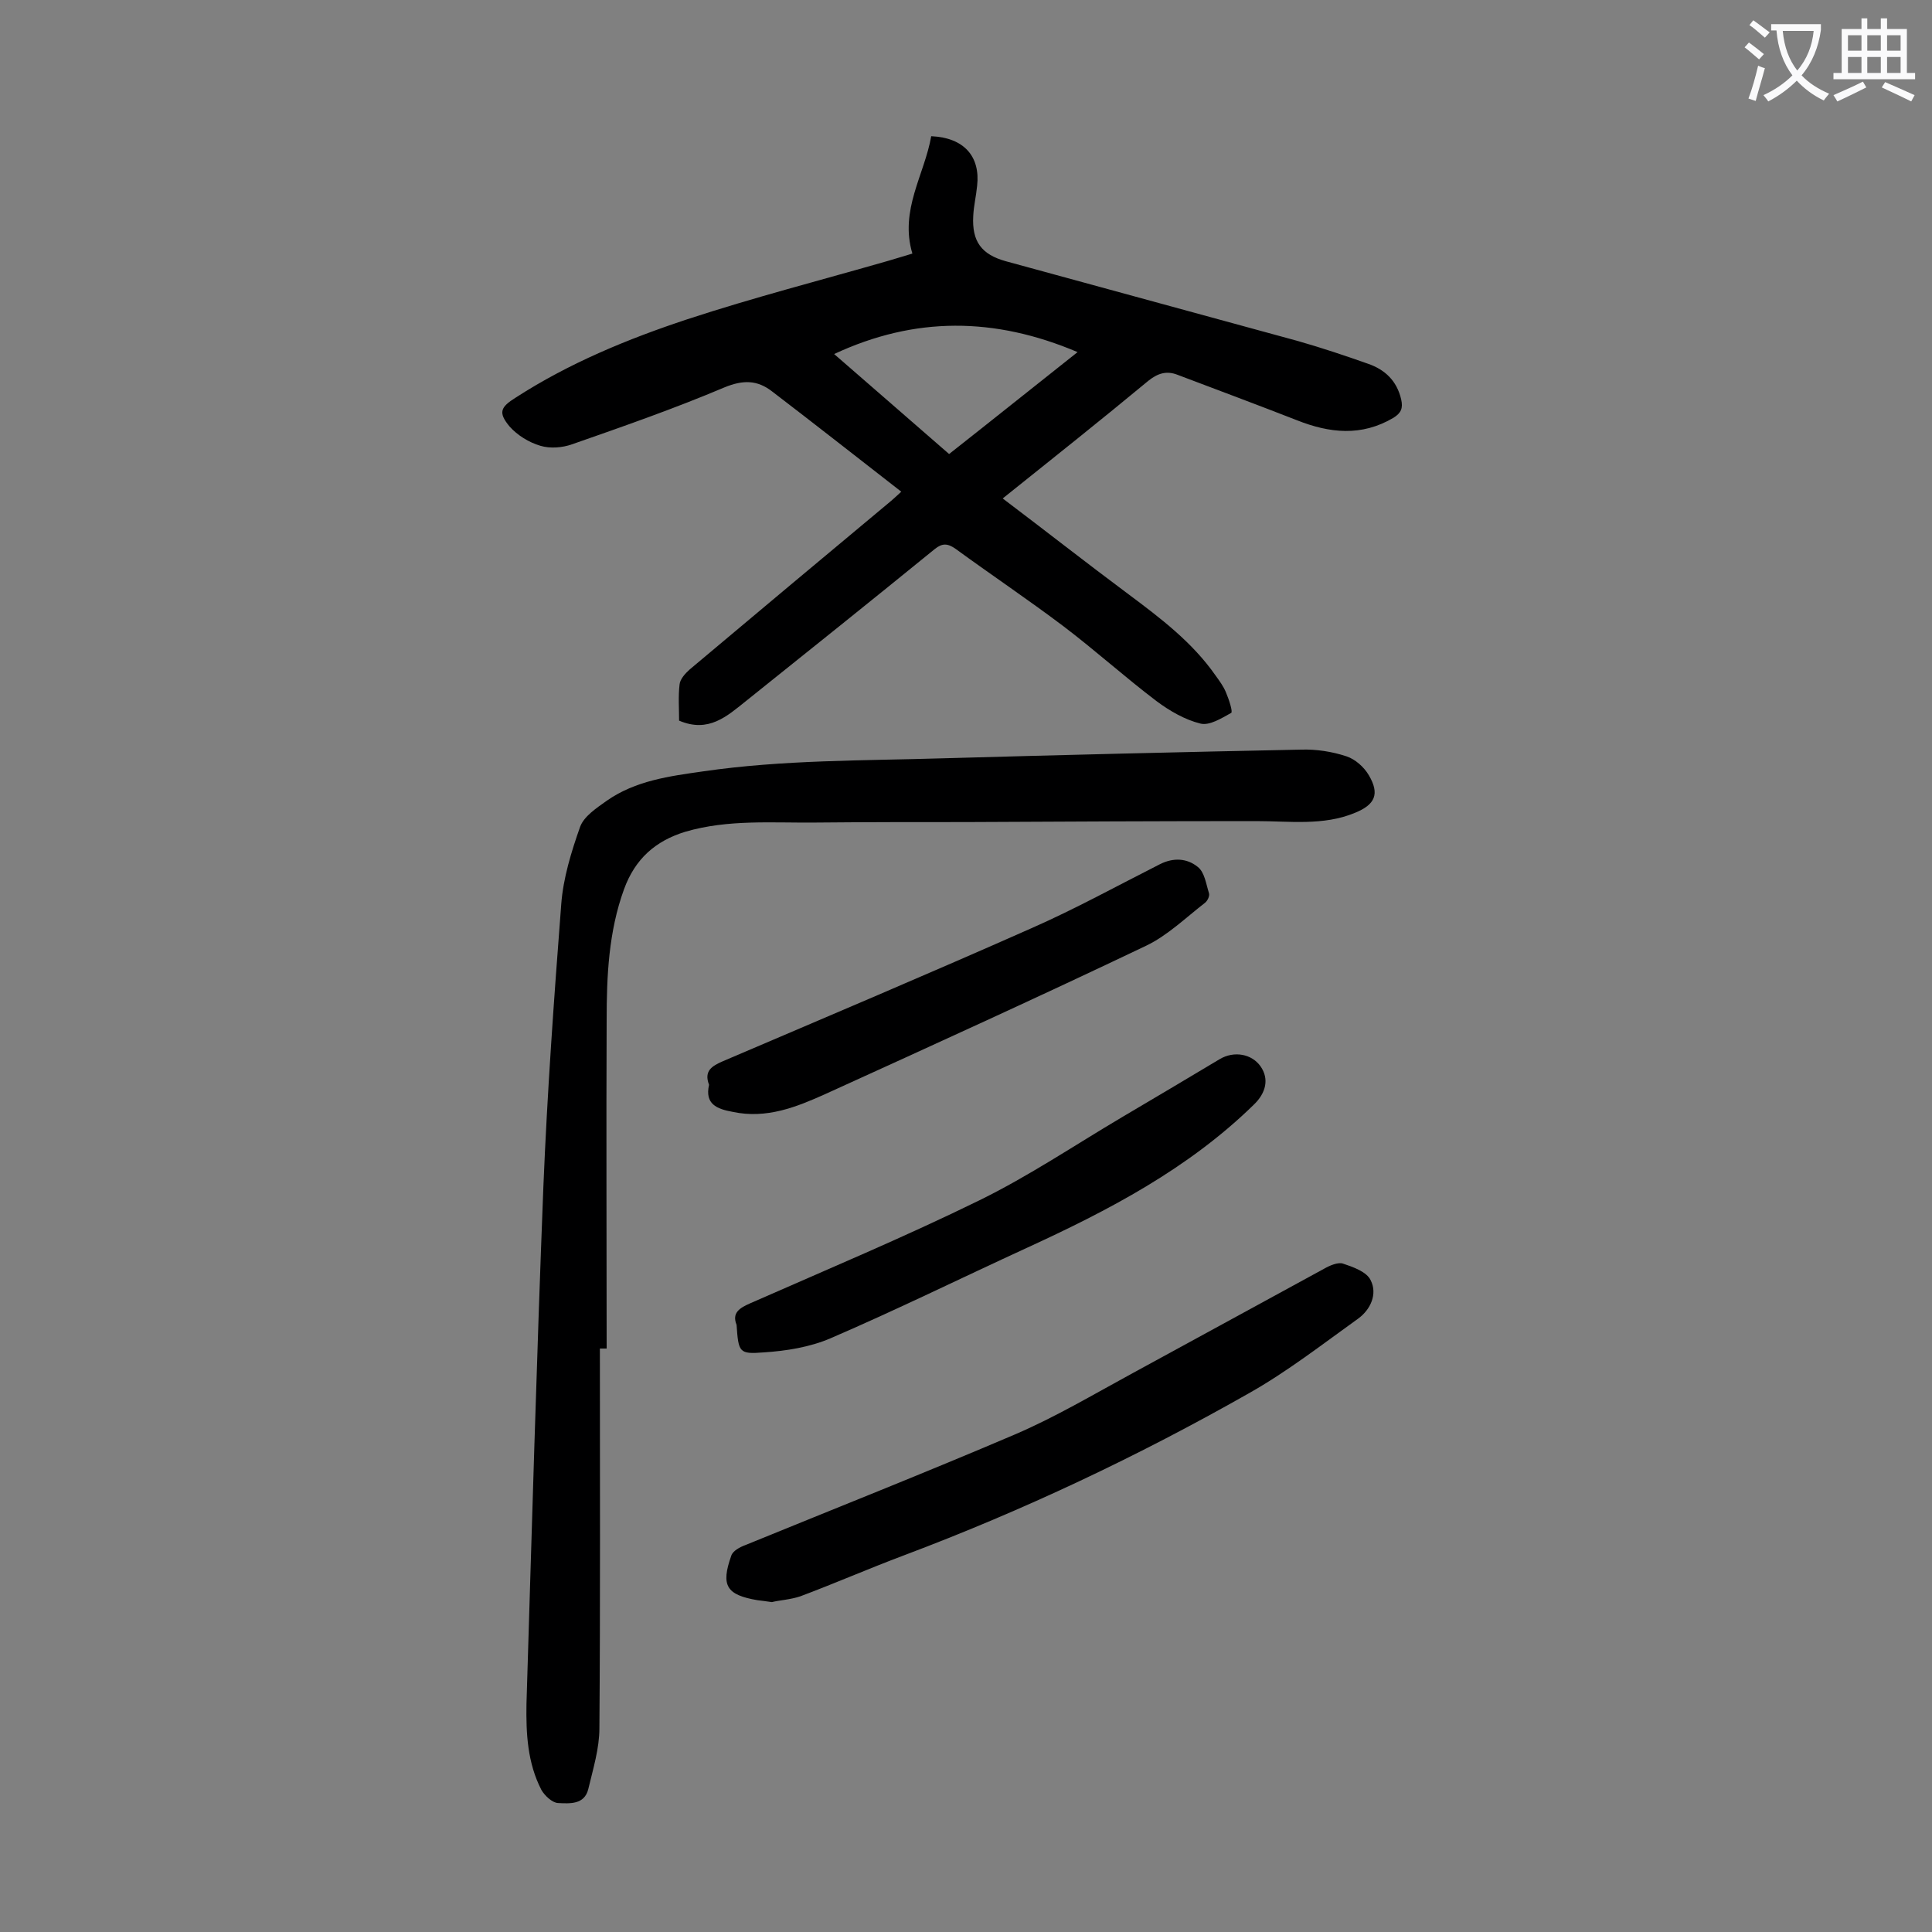 <svg enable-background="new 0 0 400 400" viewBox="0 0 400 400" xmlns="http://www.w3.org/2000/svg"><rect x="0" y="0" width="400" height="400" fill="#808080" stroke="none"/><g fill="#000001"><path d="m207.6 103.2c9 6.8 17.4 13.4 26 19.8 6.7 5 13.3 10 18.1 16.9.8 1.1 1.6 2.2 2.1 3.4.6 1.4 1.5 4.1 1.1 4.3-2 1.1-4.5 2.7-6.4 2.2-3.2-.8-6.3-2.6-9-4.6-6.6-5-12.8-10.6-19.4-15.6-7.3-5.5-14.9-10.6-22.3-16-1.6-1.1-2.7-1.2-4.3.1-12.9 10.5-26 21-39 31.4-4 3.2-7.8 6.7-13.9 4.1 0-2.5-.2-5 .1-7.5.1-1.1 1.2-2.3 2.1-3.1 13.9-11.7 27.8-23.3 41.7-34.9.6-.5 1.1-1 2.1-1.9-9-7-17.9-14-26.8-20.8-3-2.3-5.9-2.4-9.8-.8-10.4 4.4-21 8.1-31.6 11.8-2 .7-4.5.9-6.5.3-2.4-.7-4.8-2.2-6.4-4-2.4-2.9-1.9-4 1.3-6 11-7.1 23.1-12.1 35.5-16.2 13.7-4.5 27.7-8.1 41.6-12.1 1.6-.5 3.1-.9 5-1.5-2.7-9 2.5-16.3 3.9-24.3 6.8.3 10.2 4.2 9.5 10.3-.2 2.1-.7 4.1-.8 6.2-.3 5.3 1.7 8 6.8 9.4 20.1 5.5 40.3 11 60.4 16.5 4.9 1.4 9.7 3 14.5 4.7 3.5 1.2 6 3.5 6.9 7.4.4 1.8 0 2.8-1.6 3.8-6.6 3.9-13.2 3.2-20 .5-8.2-3.2-16.5-6.3-24.7-9.4-2.3-.9-4.1-.3-6 1.2-9.9 8.2-19.7 16-30.2 24.4zm-34.9-29.9c7.9 6.9 15.8 13.7 23.8 20.7 8.9-7 17.5-13.9 26.6-21.1-17.2-7.3-33.7-7.4-50.4.4z"/><path d="m124.2 279.2c0 26.2.1 52.4-.1 78.6 0 4.2-1.3 8.4-2.3 12.6-.8 3.3-3.9 3-6.3 2.9-1.2-.1-2.7-1.5-3.4-2.7-2.9-5.6-3.2-11.7-3.1-17.8 1.1-35.7 2.1-71.4 3.5-107.1.8-19.5 2.2-39 3.7-58.5.4-5.4 2.1-10.9 3.9-16 .8-2.2 3.4-3.9 5.5-5.4 6-4.2 13-5.1 20-6.1 16.5-2.4 33.1-2.2 49.6-2.7 24.7-.7 49.5-1.3 74.2-1.8 3.1-.1 6.4.4 9.4 1.4 1.8.6 3.6 2.2 4.6 3.9 2.3 3.9 1.3 6.1-2.9 7.8-6.5 2.7-13.5 1.7-20.4 1.7-20 0-40 .1-60 .2-10.4 0-20.8 0-31.2.1-9 .1-18.1-.7-27 1.9-6.2 1.9-10.4 5.6-12.7 11.9-3.2 8.8-3.6 18-3.6 27.1-.1 22.7 0 45.3 0 68-.5 0-1 0-1.4 0z"/><path d="m159.8 331.7c-1.3-.2-2.2-.3-3-.4-6.4-1.1-7.6-3-5.4-9.2.3-1 1.8-1.8 2.9-2.2 18.6-7.6 37.3-15 55.8-22.9 8.4-3.6 16.3-8.3 24.4-12.7 13.2-7.2 26.4-14.4 39.6-21.6 1.2-.7 2.9-1.4 3.9-1.1 2.1.7 5 1.7 5.8 3.5 1.4 2.8 0 6-2.6 7.9-7.4 5.3-14.7 11-22.7 15.5-22.9 13-46.6 24.2-71.3 33.5-7.2 2.7-14.3 5.8-21.5 8.5-2.1.7-4.3.8-5.9 1.2z"/><path d="m152.5 274.3c-1-2.5.6-3.5 2.9-4.5 15.9-7 31.9-13.7 47.4-21.3 10.2-5 19.7-11.4 29.5-17.2 6.8-4 13.5-8 20.2-12 3-1.8 6.7-1.1 8.5 1.5s1.1 5.5-1.4 7.9c-13.6 13.3-30.1 21.9-47.1 29.7-13.5 6.2-26.9 12.8-40.6 18.7-4.2 1.8-9.1 2.6-13.8 2.9-5.1.4-5.2 0-5.6-5.7z"/><path d="m146.8 224.6c-1.1-2.9.6-3.9 2.9-4.9 21.3-9.1 42.6-18.1 63.8-27.5 9.1-4 17.8-8.8 26.7-13.3 2.8-1.4 5.6-1.2 7.8.6 1.4 1.1 1.7 3.5 2.3 5.4.2.6-.3 1.6-.8 2-4 3.1-7.8 6.8-12.2 8.9-22 10.5-44.2 20.6-66.4 30.7-6 2.7-12.2 5.2-19.2 3.7-3.3-.6-5.8-1.6-4.9-5.6z"/></g><path d="m362.1 8.8c1.1.8 2.1 1.6 3.1 2.4l-1 1.1c-1.3-1.1-2.3-2-3-2.5zm1.9 4.8c.5.2.9.4 1.4.5-.6 2.3-1.3 4.5-1.9 6.8l-1.5-.5c.8-2.1 1.4-4.3 2-6.8zm-1-9.4c1.3.9 2.4 1.8 3.4 2.5l-1 1.1c-1.4-1.2-2.4-2.1-3.2-2.6zm3.7 2.2v-1.4h10.3v1.2c-.5 3.6-1.8 6.8-4 9.4 1.5 1.6 3.4 2.8 5.7 3.8-.3.4-.7.8-1.1 1.4-2.3-1.1-4.1-2.5-5.6-4.1-1.6 1.6-3.6 3.1-5.9 4.3-.3-.5-.7-.9-1-1.3 2.4-1.1 4.4-2.5 6-4.1-1.9-2.5-3-5.6-3.3-9.3h-1.1zm8.8 0h-6.4c.3 3.3 1.3 6 3 8.2 2-2.3 3.1-5.1 3.4-8.2z" fill="#fafafb"/><path d="m385.3 3.8h1.3v2.2h2.8v-2.2h1.3v2.2h4.1v9.1h1.7v1.3h-16.9v-1.3h1.7v-9.1h4.1v-2.2zm.4 13.1.7 1.2c-1.8.9-3.8 1.9-6 2.9-.2-.4-.5-.8-.8-1.3 2.3-1 4.3-1.9 6.1-2.8zm-3.1-6.4h2.8v-3.2h-2.8zm0 4.6h2.8v-3.3h-2.8zm4-4.6h2.8v-3.2h-2.8zm0 4.6h2.8v-3.3h-2.8zm3.7 1.9c2.1.9 4.1 1.8 6.1 2.7l-.7 1.3c-2.2-1.1-4.2-2-6.1-2.9zm3.2-9.7h-2.8v3.2h2.8zm-2.8 7.8h2.8v-3.3h-2.8z" fill="#fafafb"/></svg>